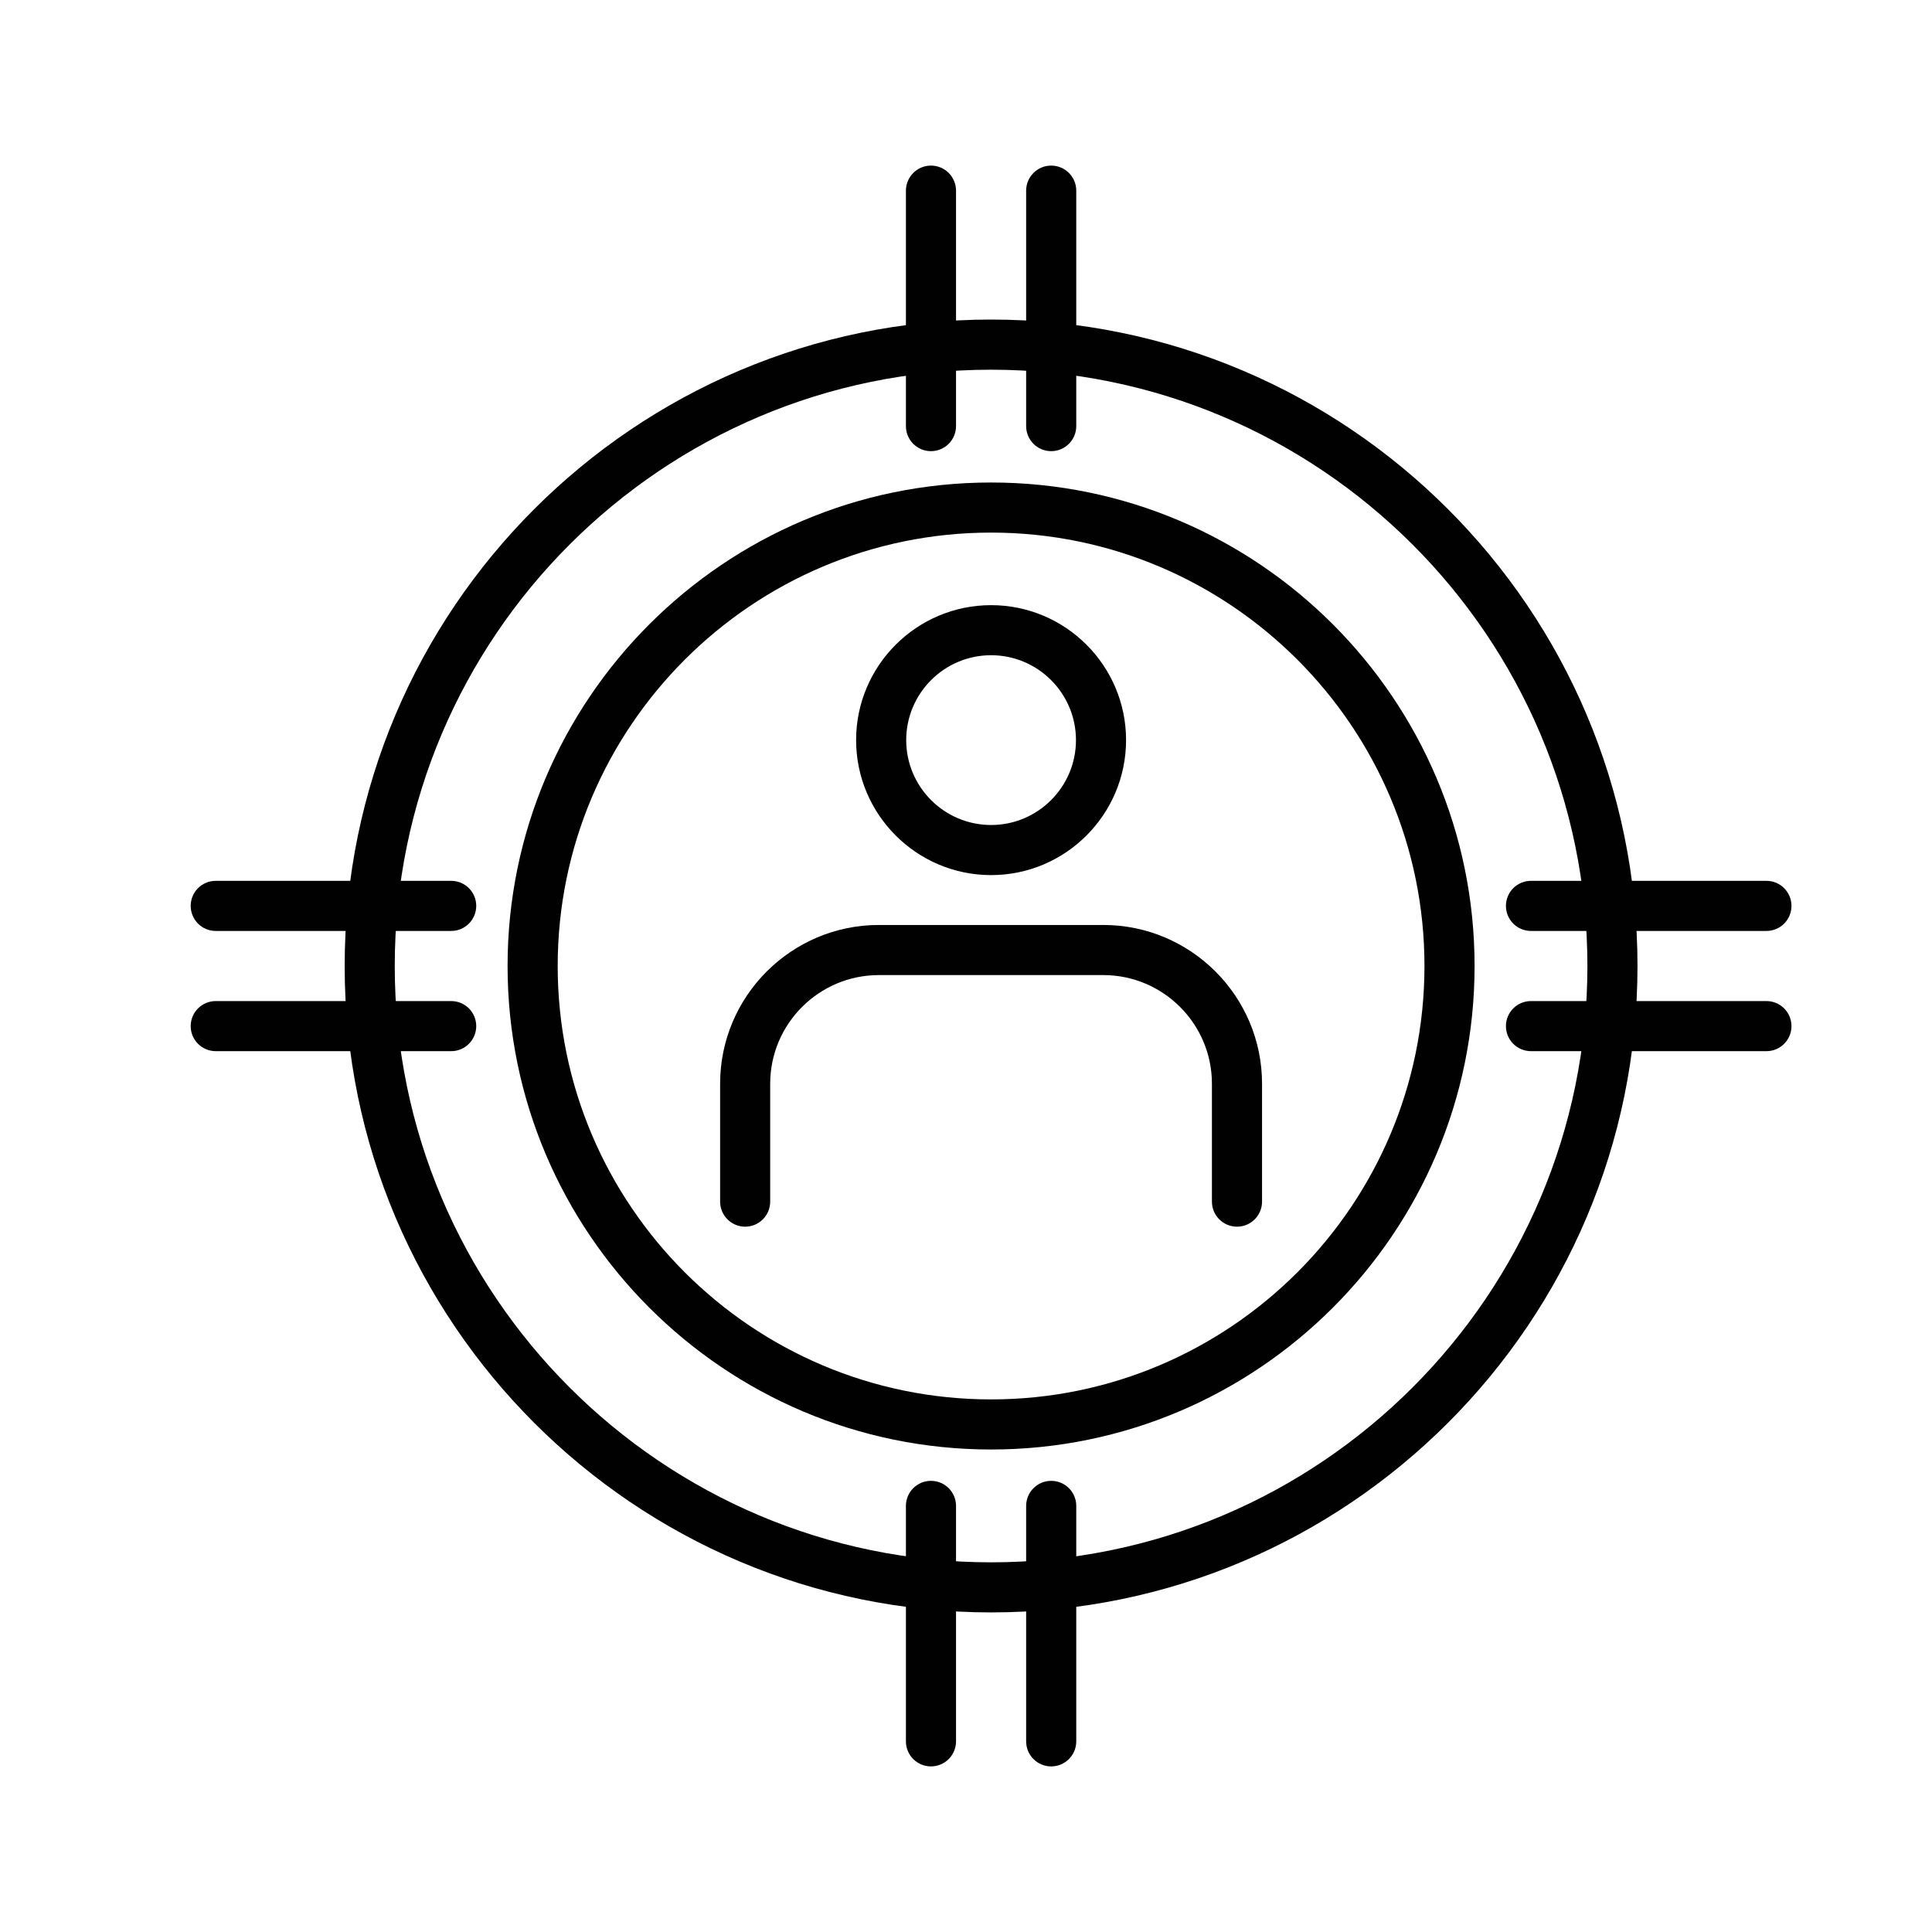 <?xml version="1.0" encoding="utf-8"?>
<!-- Generator: Adobe Illustrator 16.0.0, SVG Export Plug-In . SVG Version: 6.00 Build 0)  -->
<!DOCTYPE svg PUBLIC "-//W3C//DTD SVG 1.1//EN" "http://www.w3.org/Graphics/SVG/1.1/DTD/svg11.dtd">
<svg version="1.1" id="Calque_1" xmlns="http://www.w3.org/2000/svg" xmlns:xlink="http://www.w3.org/1999/xlink" x="0px" y="0px"
	 width="100px" height="100px" viewBox="0 0 100 100" enable-background="new 0 0 100 100" xml:space="preserve">
<g>
	<path fill="#010101" d="M54.41,23.352c-0.716,0-1.297-0.579-1.297-1.296V9.868c0-0.715,0.581-1.297,1.297-1.297
		c0.715,0,1.297,0.582,1.297,1.297v12.188C55.707,22.772,55.125,23.352,54.41,23.352z"/>
	<path fill="#010101" d="M48.186,23.352c-0.714,0-1.296-0.579-1.296-1.296V9.868c0-0.715,0.582-1.297,1.296-1.297
		c0.717,0,1.298,0.582,1.298,1.297v12.188C49.483,22.772,48.902,23.352,48.186,23.352z"/>
	<path fill="#010101" d="M91.431,54.408H79.242c-0.716,0-1.295-0.581-1.295-1.296c0-0.716,0.579-1.297,1.295-1.297h12.188
		c0.717,0,1.296,0.581,1.296,1.297C92.727,53.827,92.147,54.408,91.431,54.408z"/>
	<path fill="#010101" d="M91.431,48.186H79.242c-0.716,0-1.295-0.581-1.295-1.298c0-0.715,0.579-1.296,1.295-1.296h12.188
		c0.717,0,1.296,0.581,1.296,1.296C92.727,47.604,92.147,48.186,91.431,48.186z"/>
	<path fill="#010101" d="M23.354,48.186H11.166c-0.716,0-1.296-0.581-1.296-1.298c0-0.715,0.58-1.296,1.296-1.296h12.188
		c0.717,0,1.296,0.581,1.296,1.296C24.649,47.604,24.07,48.186,23.354,48.186z"/>
	<path fill="#010101" d="M23.354,54.408H11.166c-0.716,0-1.296-0.581-1.296-1.296c0-0.716,0.58-1.297,1.296-1.297h12.188
		c0.717,0,1.296,0.581,1.296,1.297C24.649,53.827,24.07,54.408,23.354,54.408z"/>
	<path fill="#010101" d="M48.186,91.429c-0.714,0-1.296-0.579-1.296-1.296V77.944c0-0.716,0.582-1.296,1.296-1.296
		c0.717,0,1.298,0.58,1.298,1.296v12.188C49.483,90.85,48.902,91.429,48.186,91.429z"/>
	<path fill="#010101" d="M54.41,91.429c-0.716,0-1.297-0.579-1.297-1.296V77.944c0-0.716,0.581-1.296,1.297-1.296
		c0.715,0,1.297,0.58,1.297,1.296v12.188C55.707,90.85,55.125,91.429,54.41,91.429z"/>
	<path fill="#010101" d="M51.299,83.458C32.849,83.458,17.84,68.449,17.84,50s15.009-33.46,33.459-33.46
		c18.449,0,33.457,15.011,33.457,33.46S69.748,83.458,51.299,83.458z M51.299,19.136C34.278,19.136,20.432,32.98,20.432,50
		s13.846,30.866,30.867,30.866c17.02,0,30.865-13.847,30.865-30.866S68.318,19.136,51.299,19.136z"/>
	<path fill="#010101" d="M51.299,75.026c-13.8,0-25.027-11.227-25.027-25.026s11.227-25.026,25.027-25.026
		C65.098,24.974,76.324,36.2,76.324,50S65.098,75.026,51.299,75.026z M51.299,27.567C38.928,27.567,28.866,37.63,28.866,50
		s10.063,22.433,22.433,22.433C63.668,72.433,73.73,62.37,73.73,50S63.668,27.567,51.299,27.567z"/>
	<path fill="#010101" d="M64.027,63.493c-0.717,0-1.298-0.582-1.298-1.298v-6.101c0-3.1-2.522-5.624-5.624-5.624H45.491
		c-3.102,0-5.626,2.524-5.626,5.624v6.101c0,0.716-0.58,1.298-1.296,1.298c-0.716,0-1.296-0.582-1.296-1.298v-6.101
		c0-4.531,3.687-8.218,8.218-8.218h11.614c4.531,0,8.218,3.687,8.218,8.218v6.101C65.323,62.911,64.744,63.493,64.027,63.493z"/>
	<path fill="#010101" d="M51.299,45.295c-3.852,0-6.987-3.135-6.987-6.988c0-3.852,3.135-6.984,6.987-6.984
		c3.853,0,6.986,3.133,6.986,6.984C58.285,42.16,55.151,45.295,51.299,45.295z M51.299,33.914c-2.422,0-4.394,1.971-4.394,4.393
		c0,2.424,1.971,4.395,4.394,4.395c2.422,0,4.393-1.971,4.393-4.395C55.691,35.885,53.721,33.914,51.299,33.914z"/>
</g>
<g>
	<path fill="#010101" d="M207.24,88.229h-66.413c-0.718,0-1.298-0.581-1.298-1.296V55.693c0-2.344,1.904-4.25,4.249-4.25h1.645
		c0.717,0,1.296,0.58,1.296,1.297c0,0.715-0.579,1.297-1.296,1.297h-1.645c-0.915,0-1.655,0.742-1.655,1.656v29.941h63.821V55.693
		c0-0.914-0.741-1.656-1.655-1.656h-1.307c-0.715,0-1.296-0.582-1.296-1.297c0-0.717,0.581-1.297,1.296-1.297h1.307
		c2.344,0,4.249,1.906,4.249,4.25v31.239C208.538,87.647,207.959,88.229,207.24,88.229z"/>
	<path fill="#010101" d="M160.342,76.162c-0.134,0-0.268-0.021-0.402-0.063c-0.681-0.223-1.054-0.954-0.833-1.635l2.637-8.111
		c0.089-0.273-0.007-0.568-0.239-0.736l-11.166-8.113c-1.16-0.842-1.624-2.269-1.182-3.634c0.443-1.366,1.657-2.247,3.094-2.247
		h13.802c0.286,0,0.537-0.184,0.626-0.455l4.265-13.126c0.443-1.363,1.656-2.247,3.092-2.247c1.435,0,2.647,0.883,3.091,2.247
		l4.265,13.126c0.091,0.273,0.34,0.455,0.627,0.455h13.801c1.437,0,2.651,0.881,3.094,2.247c0.442,1.365-0.02,2.792-1.182,3.634
		l-11.166,8.113c-0.232,0.168-0.328,0.463-0.239,0.736l2.637,8.111c0.223,0.681-0.152,1.412-0.833,1.635
		c-0.68,0.219-1.412-0.152-1.634-0.832l-2.638-8.113c-0.435-1.345,0.039-2.805,1.184-3.637l11.166-8.112
		c0.347-0.253,0.283-0.597,0.239-0.735c-0.045-0.135-0.194-0.455-0.628-0.455h-13.801c-1.414,0-2.656-0.902-3.092-2.244
		l-4.267-13.127c-0.132-0.411-0.48-0.455-0.624-0.455c-0.145,0-0.493,0.043-0.625,0.455l-4.267,13.127
		c-0.436,1.342-1.679,2.244-3.091,2.244H152.25c-0.434,0-0.583,0.32-0.626,0.455c-0.046,0.139-0.109,0.482,0.237,0.735l11.166,8.114
		c1.145,0.83,1.618,2.29,1.184,3.635l-2.638,8.113C161.396,75.814,160.887,76.162,160.342,76.162z"/>
	<path fill="#010101" d="M187.049,88.229h-26.03c-0.717,0-1.298-0.581-1.298-1.296v-1.027c0-4.964,2.516-9.501,6.727-12.138
		c0.605-0.381,1.406-0.197,1.786,0.41c0.381,0.607,0.196,1.406-0.411,1.787c-3.372,2.113-5.416,5.711-5.505,9.67h23.433
		c-0.089-3.959-2.133-7.557-5.505-9.67c-0.607-0.381-0.791-1.18-0.41-1.787c0.38-0.607,1.18-0.789,1.787-0.41
		c4.209,2.637,6.725,7.174,6.725,12.138v1.027C188.347,87.647,187.766,88.229,187.049,88.229z"/>
	<path fill="#010101" d="M174.034,71.787c-3.831,0-6.949-3.116-6.949-6.947c0-3.83,3.118-6.948,6.949-6.948
		c3.83,0,6.948,3.118,6.948,6.948C180.982,68.671,177.864,71.787,174.034,71.787z M174.034,60.485c-2.401,0-4.355,1.954-4.355,4.354
		c0,2.401,1.954,4.355,4.355,4.355c2.4,0,4.354-1.954,4.354-4.355C178.389,62.439,176.435,60.485,174.034,60.485z"/>
	<path fill="#010101" d="M204.289,99.914h-60.511c-2.345,0-4.249-1.907-4.249-4.25V55.693c0-2.344,1.904-4.25,4.249-4.25h1.645
		c0.717,0,1.296,0.58,1.296,1.297c0,0.715-0.579,1.297-1.296,1.297h-1.645c-0.915,0-1.655,0.742-1.655,1.656v39.971
		c0,0.913,0.74,1.656,1.655,1.656h60.511c0.914,0,1.655-0.743,1.655-1.656V55.693c0-0.914-0.741-1.656-1.655-1.656h-1.307
		c-0.715,0-1.296-0.582-1.296-1.297c0-0.717,0.581-1.297,1.296-1.297h1.307c2.344,0,4.249,1.906,4.249,4.25v39.971
		C208.538,98.007,206.633,99.914,204.289,99.914z"/>
	<path fill="#010101" d="M186.823,109.262h-25.579c-0.719,0-1.298-0.582-1.298-1.299v-9.348c0-0.715,0.579-1.295,1.298-1.295h25.579
		c0.719,0,1.298,0.58,1.298,1.295v9.348C188.121,108.68,187.542,109.262,186.823,109.262z M162.538,106.668h22.991v-6.754h-22.991
		V106.668z"/>
	<path fill="#010101" d="M191.622,117.5h-35.177c-2.986,0-5.417-2.43-5.417-5.416s2.431-5.416,5.417-5.416h35.177
		c2.986,0,5.417,2.43,5.417,5.416S194.608,117.5,191.622,117.5z M156.445,109.262c-1.557,0-2.823,1.266-2.823,2.822
		s1.267,2.822,2.823,2.822h35.177c1.557,0,2.823-1.266,2.823-2.822s-1.267-2.822-2.823-2.822H156.445z"/>
	<path fill="#010101" d="M194.128,47.026h-9.676c-0.717,0-1.296-0.58-1.296-1.296c0-0.716,0.579-1.296,1.296-1.296h9.676
		c0.715,0,1.296,0.58,1.296,1.296C195.424,46.446,194.843,47.026,194.128,47.026z"/>
	<path fill="#010101" d="M206.442,117.5h-64.817c-0.715,0-1.296-0.581-1.296-1.295c0-0.717,0.581-1.299,1.296-1.299h64.817
		c0.715,0,1.296,0.582,1.296,1.299C207.738,116.919,207.157,117.5,206.442,117.5z"/>
</g>
<g>
	<path fill="#010101" d="M126.63,181.39c-0.214,0-0.425-0.053-0.619-0.156l-14.239-7.724H91.659c-4.232,0-8.172-1.687-11.097-4.751
		c-2.92-3.062-4.419-7.083-4.22-11.323c0.385-8.184,7.287-14.597,15.713-14.597h19.716l14.239-7.724
		c0.402-0.217,0.888-0.208,1.282,0.026c0.394,0.234,0.633,0.657,0.633,1.115v43.838c0,0.455-0.239,0.878-0.633,1.114
		C127.09,181.33,126.858,181.39,126.63,181.39z M92.056,145.435c-7.038,0-12.804,5.324-13.123,12.122
		c-0.166,3.525,1.079,6.868,3.507,9.412c2.429,2.547,5.704,3.948,9.22,3.948h20.442c0.215,0,0.429,0.053,0.617,0.156l12.615,6.843
		v-39.481l-12.615,6.842c-0.188,0.103-0.402,0.158-0.617,0.158H92.056z"/>
	<path fill="#010101" d="M112.102,157.255c-0.717,0-1.296-0.581-1.296-1.296v-11.822c0-0.717,0.579-1.298,1.296-1.298
		s1.296,0.581,1.296,1.298v11.822C113.397,156.674,112.818,157.255,112.102,157.255z"/>
	<path fill="#010101" d="M130.386,185.022c-2.786,0-5.052-2.266-5.052-5.052v-43.593c0-2.786,2.266-5.052,5.052-5.052
		c2.785,0,5.053,2.266,5.053,5.052v43.593C135.438,182.757,133.171,185.022,130.386,185.022z M130.386,133.92
		c-1.356,0-2.46,1.102-2.46,2.458v43.593c0,1.356,1.104,2.46,2.46,2.46c1.355,0,2.459-1.104,2.459-2.46v-43.593
		C132.845,135.021,131.741,133.92,130.386,133.92z"/>
	<path fill="#010101" d="M134.141,167.845c-0.715,0-1.296-0.581-1.296-1.296v-16.747c0-0.717,0.581-1.296,1.296-1.296
		c5.333,0,9.67,4.337,9.67,9.67C143.811,163.506,139.474,167.845,134.141,167.845z M135.438,151.216v13.917
		c3.285-0.61,5.78-3.497,5.78-6.957C141.219,154.717,138.724,151.826,135.438,151.216z"/>
	<path fill="#010101" d="M158.77,159.471H147.44c-0.715,0-1.296-0.58-1.296-1.295c0-0.718,0.581-1.298,1.296-1.298h11.329
		c0.717,0,1.298,0.58,1.298,1.298C160.067,158.891,159.486,159.471,158.77,159.471z"/>
	<path fill="#010101" d="M143.623,151.098c-0.45,0-0.892-0.236-1.129-0.659c-0.353-0.621-0.134-1.412,0.491-1.767l12.189-6.895
		c0.624-0.354,1.416-0.136,1.766,0.489c0.354,0.625,0.136,1.416-0.489,1.767l-12.189,6.896
		C144.059,151.044,143.84,151.098,143.623,151.098z"/>
	<path fill="#010101" d="M155.813,174.741c-0.217,0-0.438-0.056-0.639-0.168l-12.189-6.896c-0.625-0.353-0.844-1.144-0.491-1.767
		c0.354-0.623,1.145-0.841,1.768-0.489l12.189,6.895c0.625,0.354,0.844,1.144,0.489,1.767
		C156.703,174.505,156.265,174.741,155.813,174.741z"/>
	<path fill="#010101" d="M98.923,200.847c-3.567,0-6.47-2.902-6.47-6.47v-22.164c0-0.716,0.581-1.296,1.298-1.296h10.344
		c0.715,0,1.296,0.58,1.296,1.296v22.164C105.391,197.944,102.488,200.847,98.923,200.847z M95.047,173.51v20.867
		c0,2.138,1.738,3.876,3.876,3.876c2.136,0,3.874-1.738,3.874-3.876V173.51H95.047z"/>
	<path fill="#010101" d="M112.102,173.51c-0.717,0-1.296-0.58-1.296-1.297v-10.099c0-0.715,0.579-1.296,1.296-1.296
		s1.296,0.581,1.296,1.296v10.099C113.397,172.93,112.818,173.51,112.102,173.51z"/>
	<path fill="#010101" d="M104.095,179.667H93.751c-0.717,0-1.298-0.582-1.298-1.296c0-0.717,0.581-1.298,1.298-1.298h10.344
		c0.715,0,1.296,0.581,1.296,1.298C105.391,179.085,104.81,179.667,104.095,179.667z"/>
</g>
</svg>
